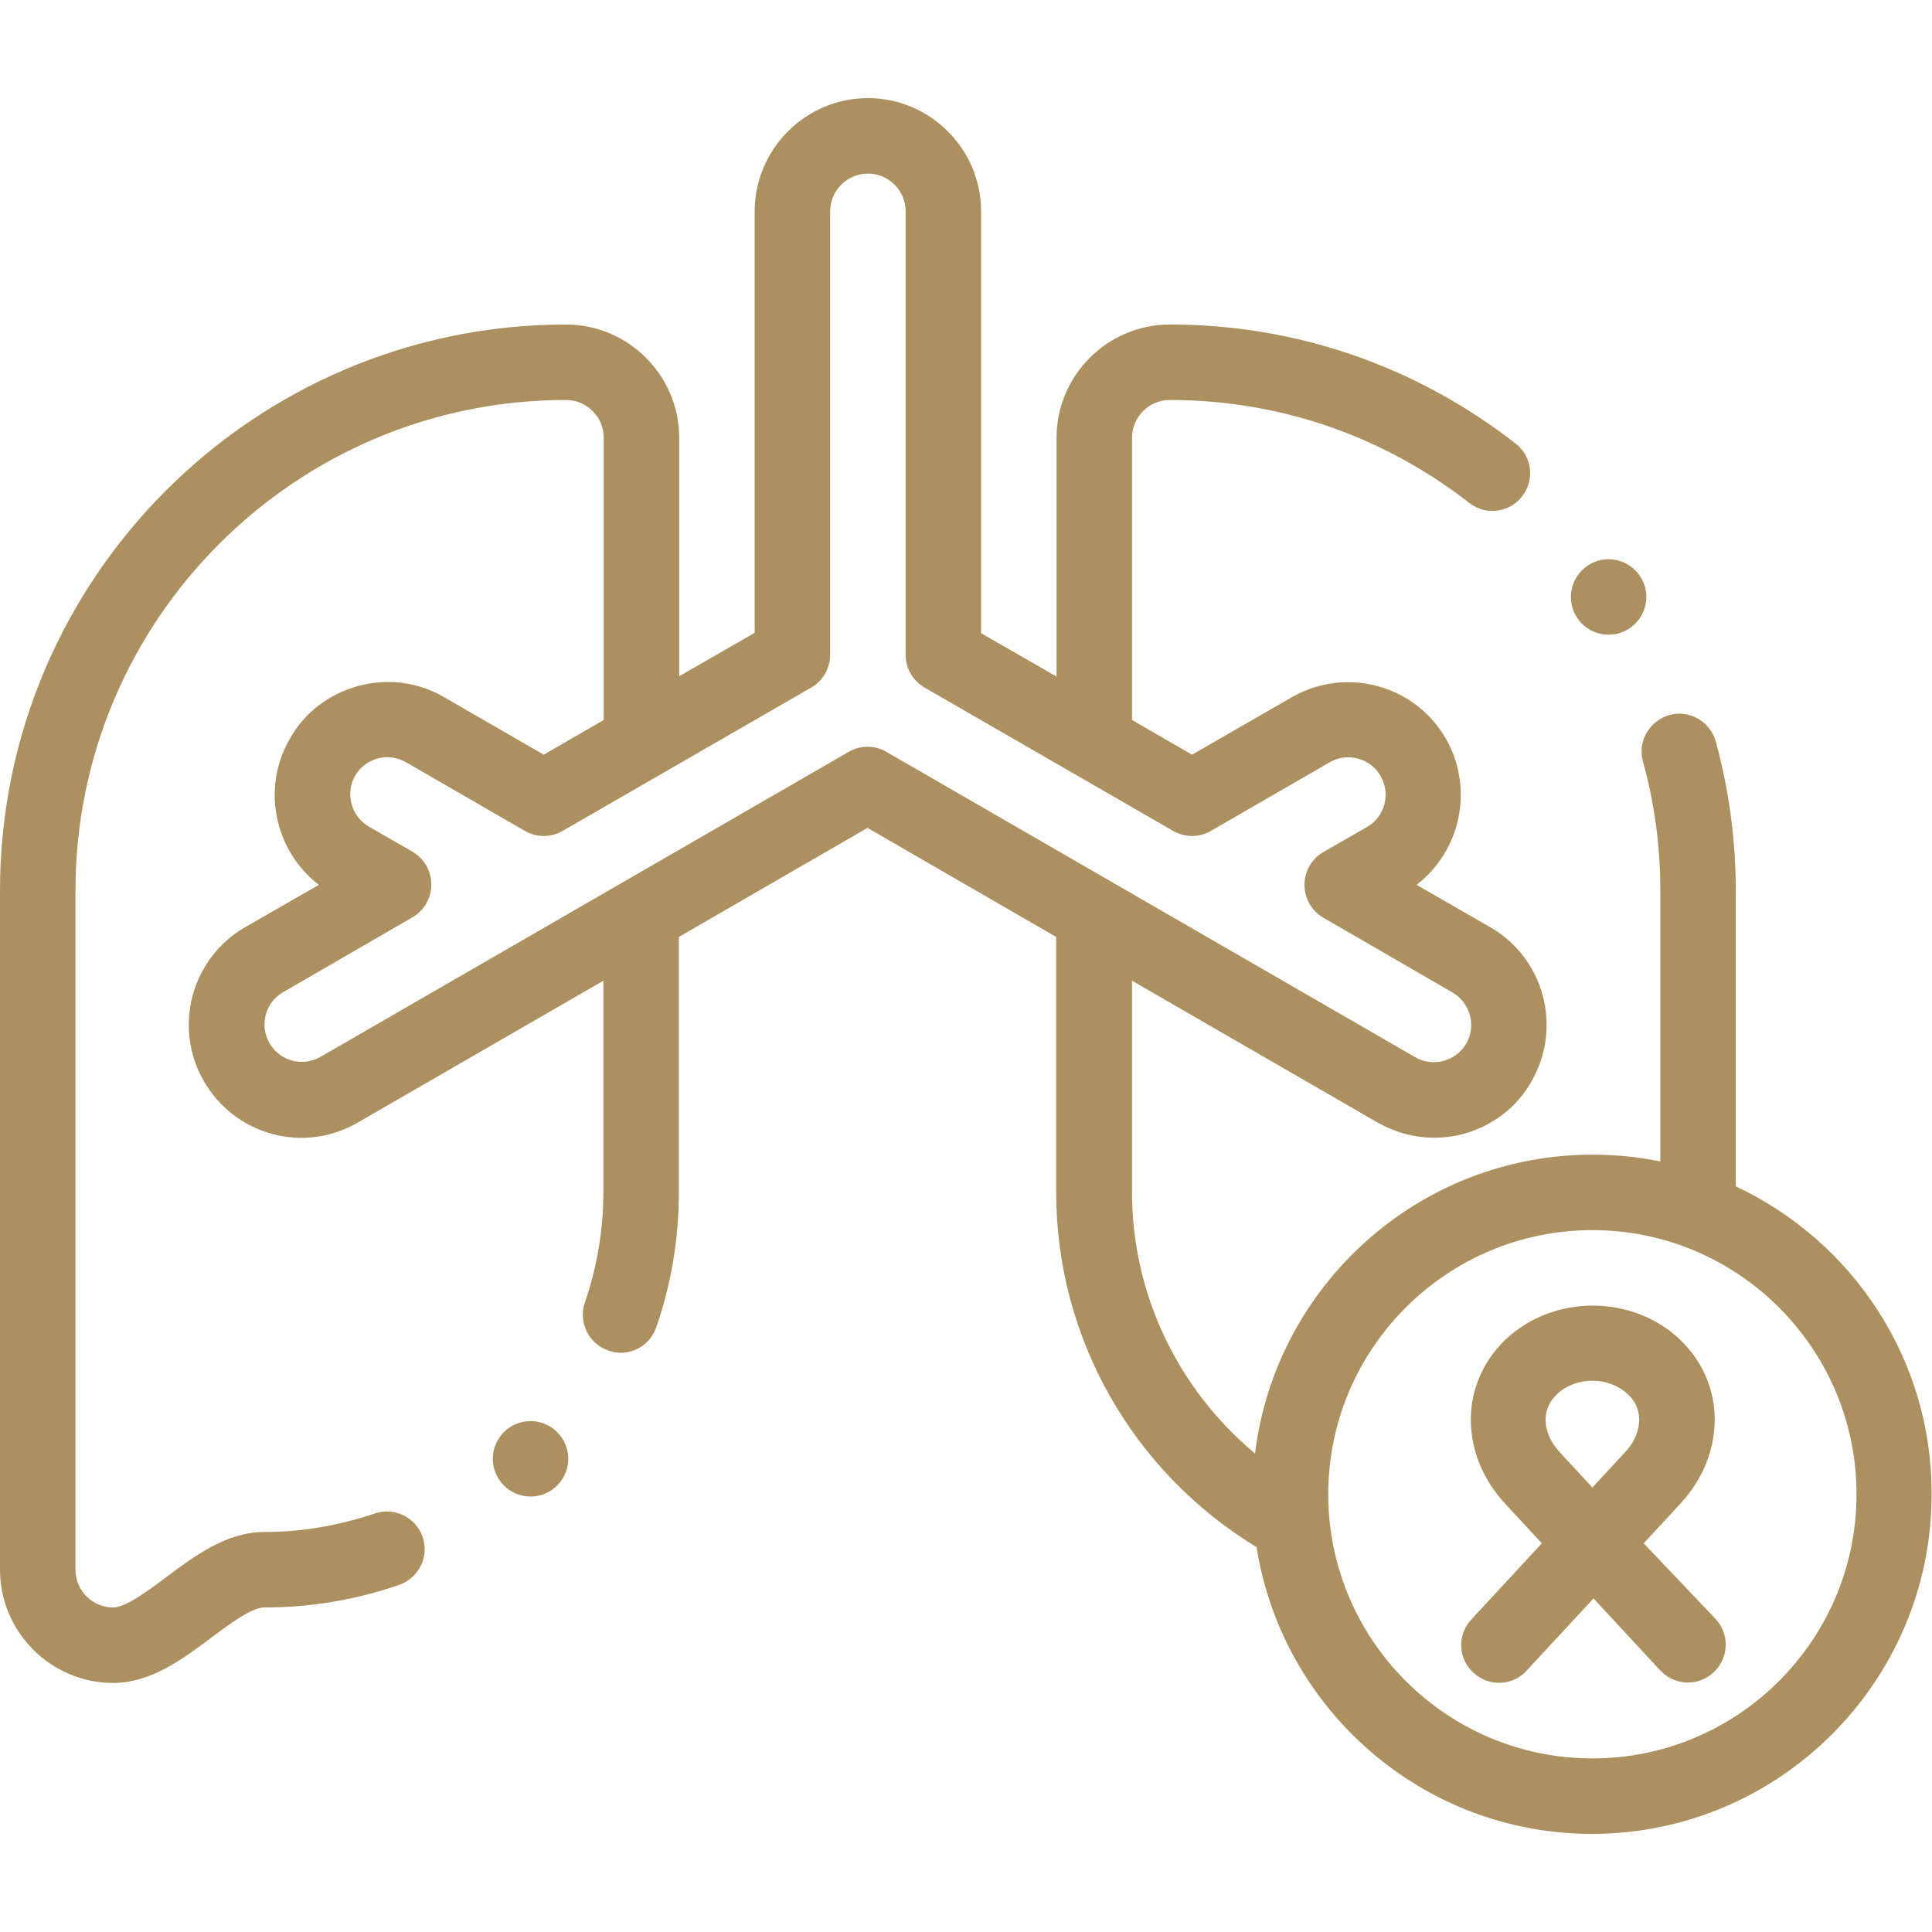 <?xml version="1.0" encoding="utf-8"?>
<!-- Generator: Adobe Illustrator 23.0.5, SVG Export Plug-In . SVG Version: 6.00 Build 0)  -->
<svg version="1.1" id="Layer_1" xmlns="http://www.w3.org/2000/svg" xmlns:xlink="http://www.w3.org/1999/xlink" x="0px" y="0px"
	 viewBox="0 0 512 512" style="enable-background:new 0 0 512 512;" xml:space="preserve">
<style type="text/css">
	.st0{fill:#AD9060;}
</style>
<g>
	<g>
		<path class="st0" d="M460,314.4V236c0-13.4-1.8-26.7-5.3-39.5c-1.5-5.3-7-8.5-12.3-7c-5.3,1.5-8.5,7-7,12.3
			c3.1,11.1,4.6,22.6,4.6,34.2v71.8c-5.8-1.2-11.8-1.8-18-1.8c-46,0-84,34.7-89.4,79.2C312.2,368.2,300,343,300,316v-56.1l65.1,37.6
			c4.6,2.6,9.7,4,14.9,4c2.6,0,5.3-0.3,7.8-1c7.7-2.1,14.2-7,18.1-14c8.2-14.3,3.3-32.6-11-40.8l-19.5-11.2
			c11.7-9,15.3-25.5,7.8-38.7c-8.2-14.3-26.5-19.3-40.9-11L315.9,200l-15.9-9.2V116c0-5.5,4.5-10,10-10c28.9,0,56.4,9.4,79.4,27.3
			c4.4,3.4,10.6,2.6,14-1.8c3.4-4.4,2.6-10.6-1.8-14C375.1,96.9,343.4,86,310,86c-16.5,0-30,13.5-30,30v63.3l-20-11.5V56
			c0-16.5-13.5-30-30-30s-30,13.5-30,30v111.7l-20,11.5V116c0-16.5-13.5-30-30-30C67.3,86,0,153.3,0,236v180c0,16.5,13.5,30,30,30
			c10,0,18.5-6.4,26-12c4.8-3.6,10.7-8,14-8c12.2,0,24.3-2,35.8-6c5.2-1.8,8-7.5,6.2-12.7s-7.5-8-12.7-6.2C89.8,404.3,80,406,70,406
			c-10,0-18.5,6.4-26,12c-4.8,3.6-10.7,8-14,8c-5.5,0-10-4.5-10-10V236c0-71.7,58.3-130,130-130c5.5,0,10,4.5,10,10v74.8l-15.9,9.2
			l-26.5-15.3c-6.9-4-15-5-22.7-2.9c-7.7,2.1-14.2,7-18.1,14c-7.6,13.1-4,29.7,7.7,38.7l-19.5,11.2c-14.3,8.2-19.2,26.5-11,40.8
			c4,6.9,10.4,11.9,18.1,14c7.7,2.1,15.8,1,22.7-3l65.1-37.6V316c0,10-1.7,19.8-4.9,29.2c-1.8,5.2,1,10.9,6.2,12.7
			c1.1,0.4,2.2,0.6,3.3,0.6c4.1,0,8-2.6,9.4-6.7c4-11.5,6-23.6,6-35.8v-67.7l50-28.9l50,28.9V316c0,38.5,20.2,74,53.1,94
			c6.8,43,44,76,88.9,76c49.6,0,90-40.4,90-90C512,359.9,490.7,328.8,460,314.4L460,314.4z M230,197.9c-1.7,0-3.5,0.4-5,1.3
			L84.9,280.1c-4.7,2.7-10.8,1.1-13.5-3.7c-2.7-4.7-1.1-10.8,3.7-13.5l34.2-19.8c3.1-1.8,5-5.1,5-8.7c0-3.6-1.9-6.9-5-8.7l-11.5-6.6
			c-4.7-2.7-6.4-8.8-3.7-13.5c1.3-2.3,3.5-3.9,6-4.6c2.6-0.7,5.2-0.3,7.5,1l31.5,18.2c3.1,1.8,6.9,1.8,10,0l65.9-38
			c3.1-1.8,5-5.1,5-8.7V56c0-5.5,4.5-10,10-10s10,4.5,10,10v117.5c0,3.6,1.9,6.9,5,8.7l65.9,38c3.1,1.8,6.9,1.8,10,0l31.5-18.2
			c4.7-2.7,10.8-1.1,13.5,3.7c2.7,4.7,1.1,10.8-3.7,13.5l-11.5,6.6c-3.1,1.8-5,5.1-5,8.7s1.9,6.9,5,8.7l34.2,19.8
			c4.7,2.7,6.4,8.8,3.7,13.5c-2.7,4.7-8.8,6.4-13.5,3.7L235,199.3C233.5,198.4,231.7,197.9,230,197.9L230,197.9z M422,466
			c-38.6,0-70-31.4-70-70s31.4-70,70-70s70,31.4,70,70S460.6,466,422,466z"/>
		<path class="st0" d="M435.6,409l9.8-10.6c6.1-6.6,9.3-14.9,9-23.3c-0.3-7.8-3.7-15-9.5-20.4c-12.6-11.6-33-11.6-45.6,0
			c-5.8,5.4-9.2,12.6-9.5,20.4c-0.3,8.4,2.9,16.7,9,23.3l9.8,10.6l-18.7,20.2c-3.8,4.1-3.5,10.4,0.6,14.1c4.1,3.8,10.4,3.5,14.1-0.6
			l17.7-19.1l17.7,19.1c2,2.1,4.7,3.2,7.3,3.2c2.4,0,4.9-0.9,6.8-2.7c4.1-3.8,4.3-10.1,0.6-14.1L435.6,409z M430.7,384.8l-8.7,9.4
			l-8.7-9.4c-2.5-2.7-3.8-5.9-3.7-8.9c0.1-2.5,1.1-4.6,3.1-6.5c2.5-2.3,5.9-3.5,9.3-3.5s6.8,1.2,9.3,3.5c2,1.8,3,4,3.1,6.5
			C434.5,378.9,433.2,382.2,430.7,384.8L430.7,384.8z"/>
		<path class="st0" d="M426.3,168.2c5.5,0,10-4.5,10-10s-4.5-10-10-10h0c-5.5,0-10,4.5-10,10S420.7,168.2,426.3,168.2z"/>
		<path class="st0" d="M140.6,376.6L140.6,376.6c-5.5,0-10,4.5-10,10s4.5,10,10,10s10-4.5,10-10S146.1,376.6,140.6,376.6z"/>
	</g>
</g>
</svg>
